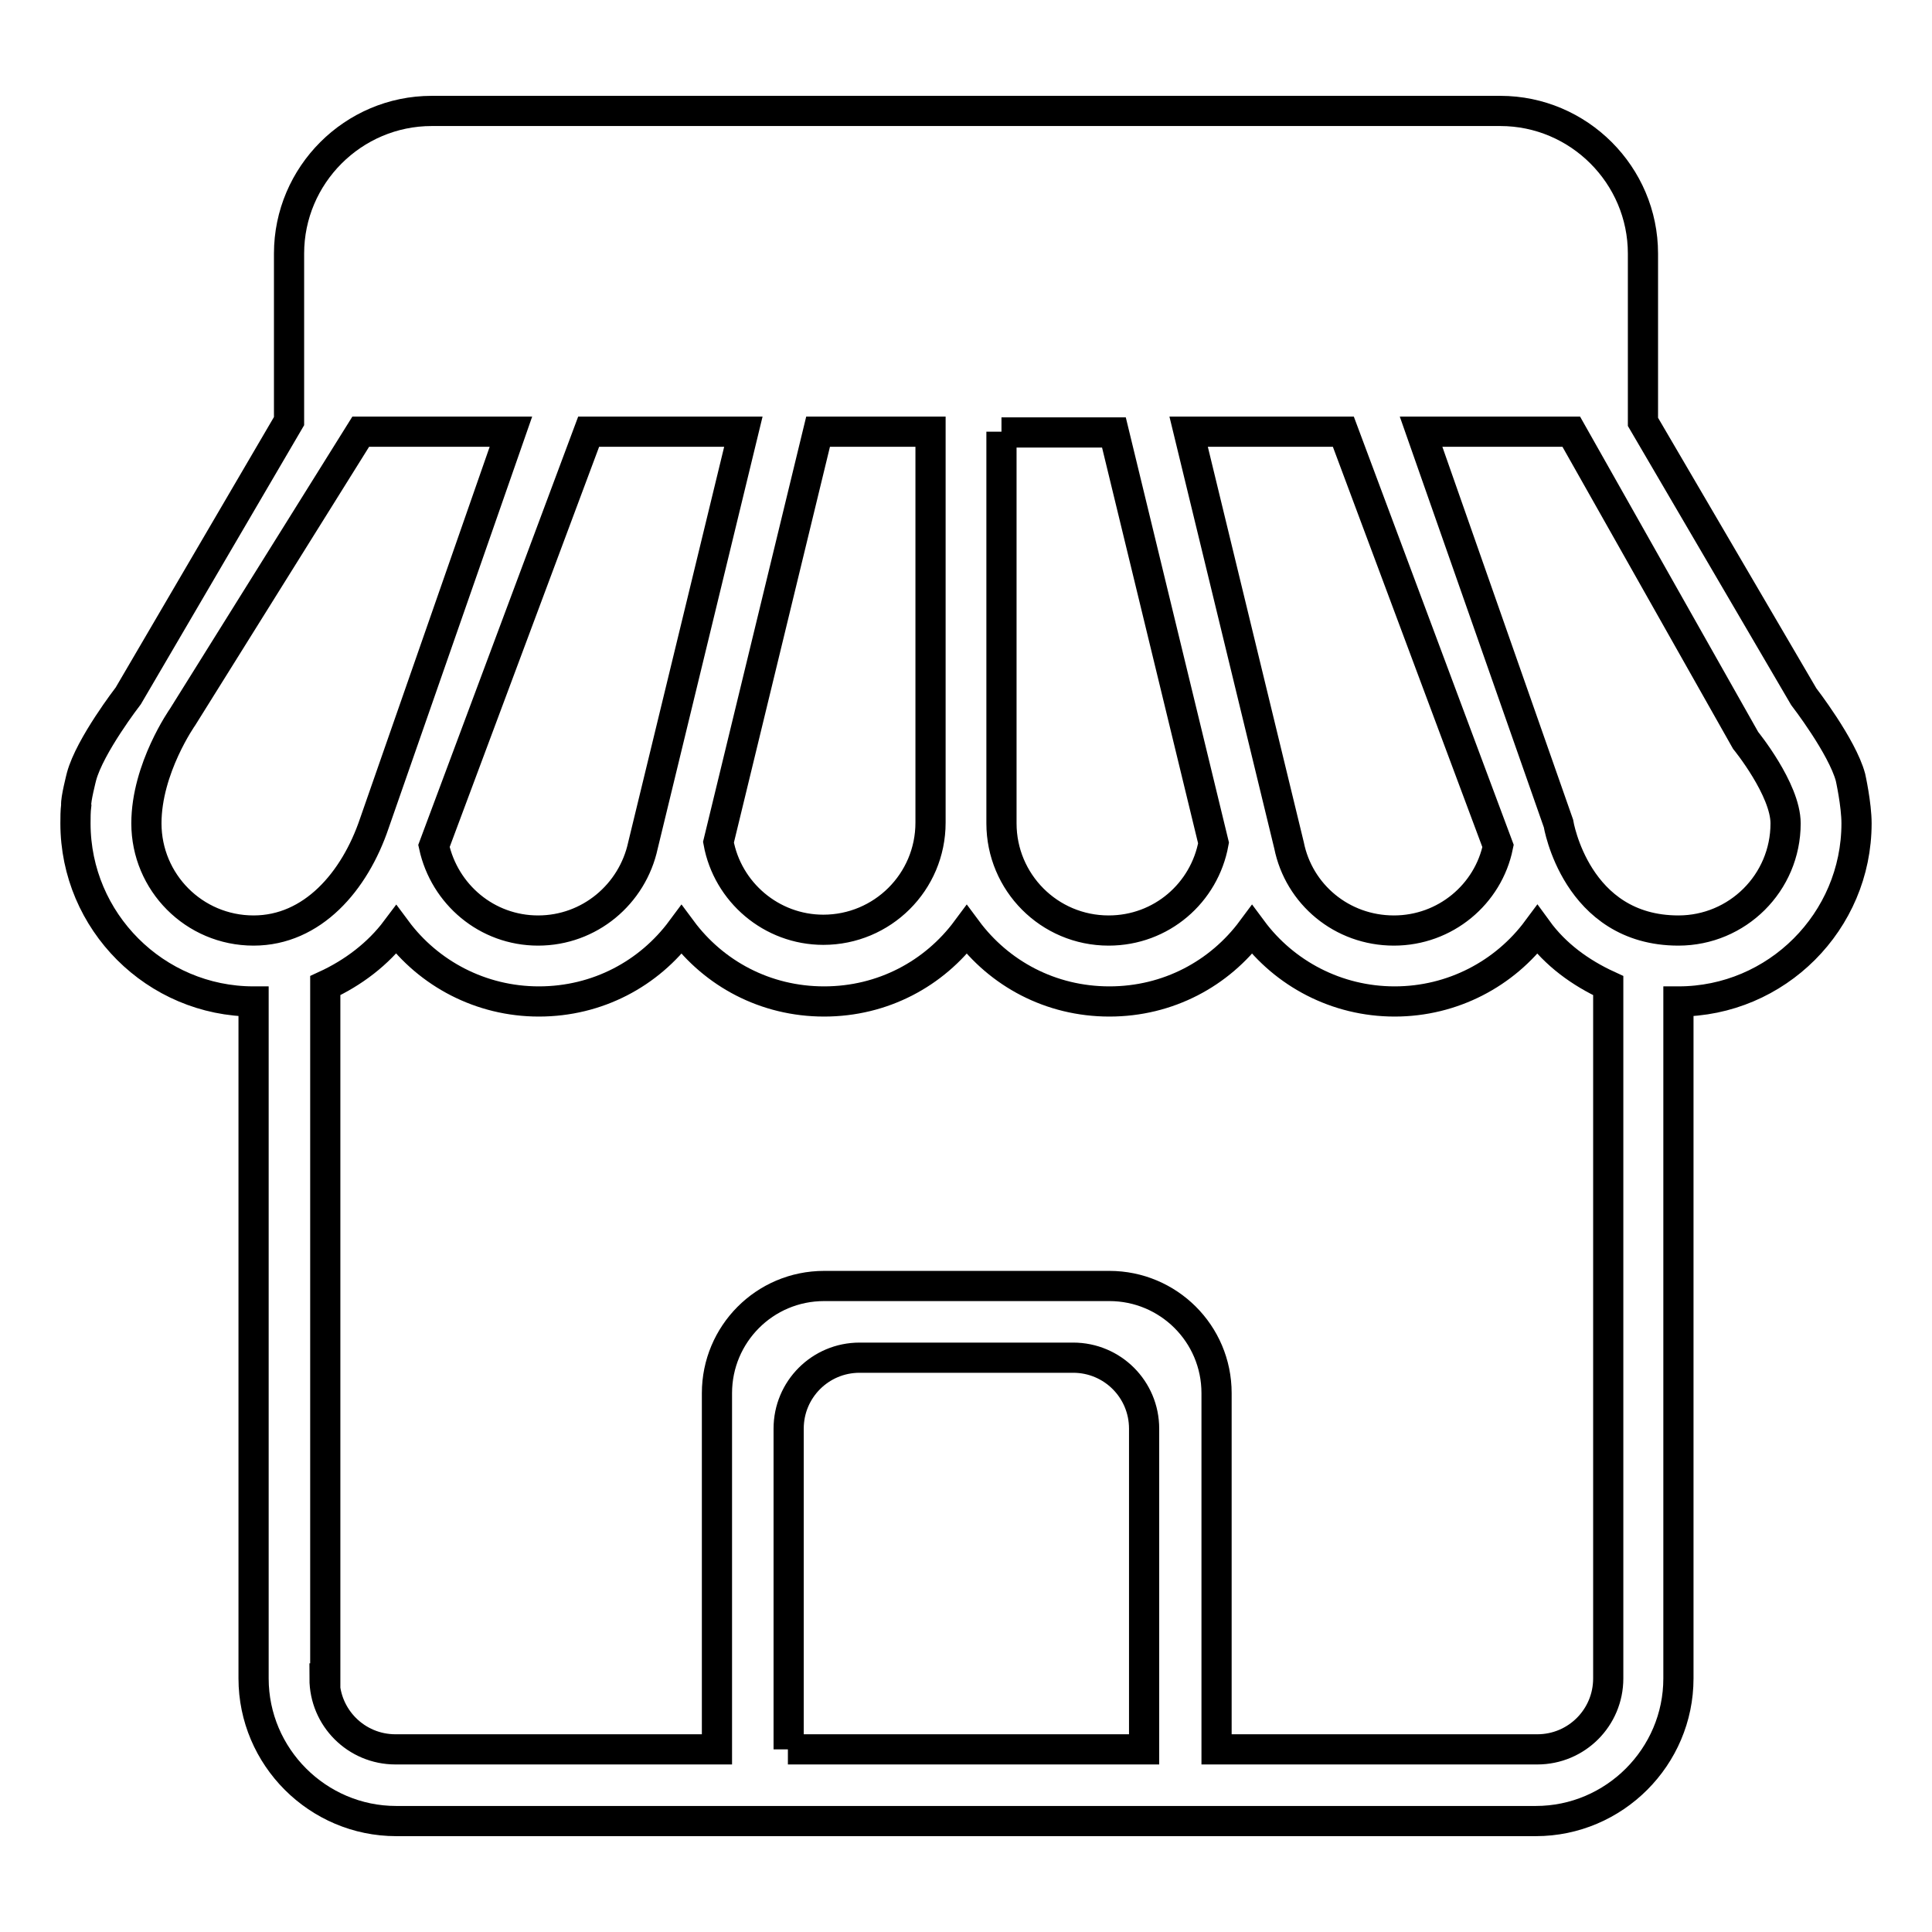 <?xml version="1.0" encoding="utf-8"?>
<!-- Svg Vector Icons : http://www.onlinewebfonts.com/icon -->
<!DOCTYPE svg PUBLIC "-//W3C//DTD SVG 1.1//EN" "http://www.w3.org/Graphics/SVG/1.1/DTD/svg11.dtd">
<svg version="1.1" xmlns="http://www.w3.org/2000/svg" xmlns:xlink="http://www.w3.org/1999/xlink" x="0px" y="0px" viewBox="0 0 256 256" enable-background="new 0 0 256 256" xml:space="preserve">
<g><g><path stroke-width="4" fill-opacity="0" stroke="#000000"  d="M246,109.1c0,13-10.6,23.6-23.6,23.6v89.7c0,10.4-8.5,18.9-18.9,18.9h-151c-10.4,0-18.9-8.5-18.9-18.9v-89.7c-13,0-23.6-10.6-23.6-23.6c0-0.8,0-1.6,0.1-2.4c-0.1-0.7,0.7-3.8,0.7-3.8c1.1-4.1,6.2-10.7,6.2-10.7l21.3-36.4V33.6c0-10.4,8.5-18.9,18.9-18.9h141.6c10.4,0,18.9,8.5,18.9,18.9v22.3l21.3,36.4c0,0,5.1,6.6,6.2,10.7C245.2,103,246,106.6,246,109.1z M104.4,231.8h47.2v-42.5c0-5.2-4.2-9.4-9.4-9.4h-28.3c-5.2,0-9.4,4.2-9.4,9.4V231.8L104.4,231.8z M43,222.4c0,5.2,4.2,9.4,9.4,9.4H95v-47.2c0-7.8,6.3-14.2,14.2-14.2h37.8c7.8,0,14.2,6.3,14.2,14.2v47.2h42.5c5.2,0,9.4-4.2,9.4-9.4v-91.8c-3.7-1.7-7-4.1-9.4-7.4c-4.3,5.8-11.2,9.5-18.9,9.5s-14.6-3.7-18.9-9.5c-4.3,5.8-11.1,9.5-18.9,9.5s-14.6-3.7-18.9-9.5c-4.3,5.8-11.1,9.5-18.9,9.5s-14.6-3.7-18.9-9.5c-4.3,5.8-11.1,9.5-18.9,9.5c-7.7,0-14.6-3.7-18.9-9.5c-2.4,3.2-5.7,5.7-9.4,7.4V222.4L43,222.4z M98.5,57.2H78l-20.5,54.9c1.4,6.4,7,11.2,13.8,11.2c6.8,0,12.5-4.8,13.9-11.3h0L98.5,57.2z M123.3,57.2h-14.9l-13.2,54.4c1.2,6.6,7,11.6,13.9,11.6c7.8,0,14.2-6.3,14.2-14.2L123.3,57.2L123.3,57.2z M132.7,57.2v51.9c0,7.8,6.3,14.2,14.2,14.2c7,0,12.7-5,13.9-11.6l-13.2-54.4H132.7L132.7,57.2z M157.5,57.2l13.3,54.8h0c1.3,6.5,7,11.3,13.9,11.3c6.8,0,12.5-4.8,13.8-11.2L178,57.2H157.5z M19.4,109.1c0,7.8,6.3,14.2,14.2,14.2c7.8,0,13.4-6.5,16-14.2l18.1-51.9H47.8L24.2,95C24.2,95,19.4,101.8,19.4,109.1z M208.2,57.2h-19.9l18.2,51.9c0,0,2.3,14.2,15.9,14.2c7.8,0,14.2-6.3,14.2-14.2c0-4.5-5.3-11-5.3-11L208.2,57.2z"/></g></g>
</svg>
